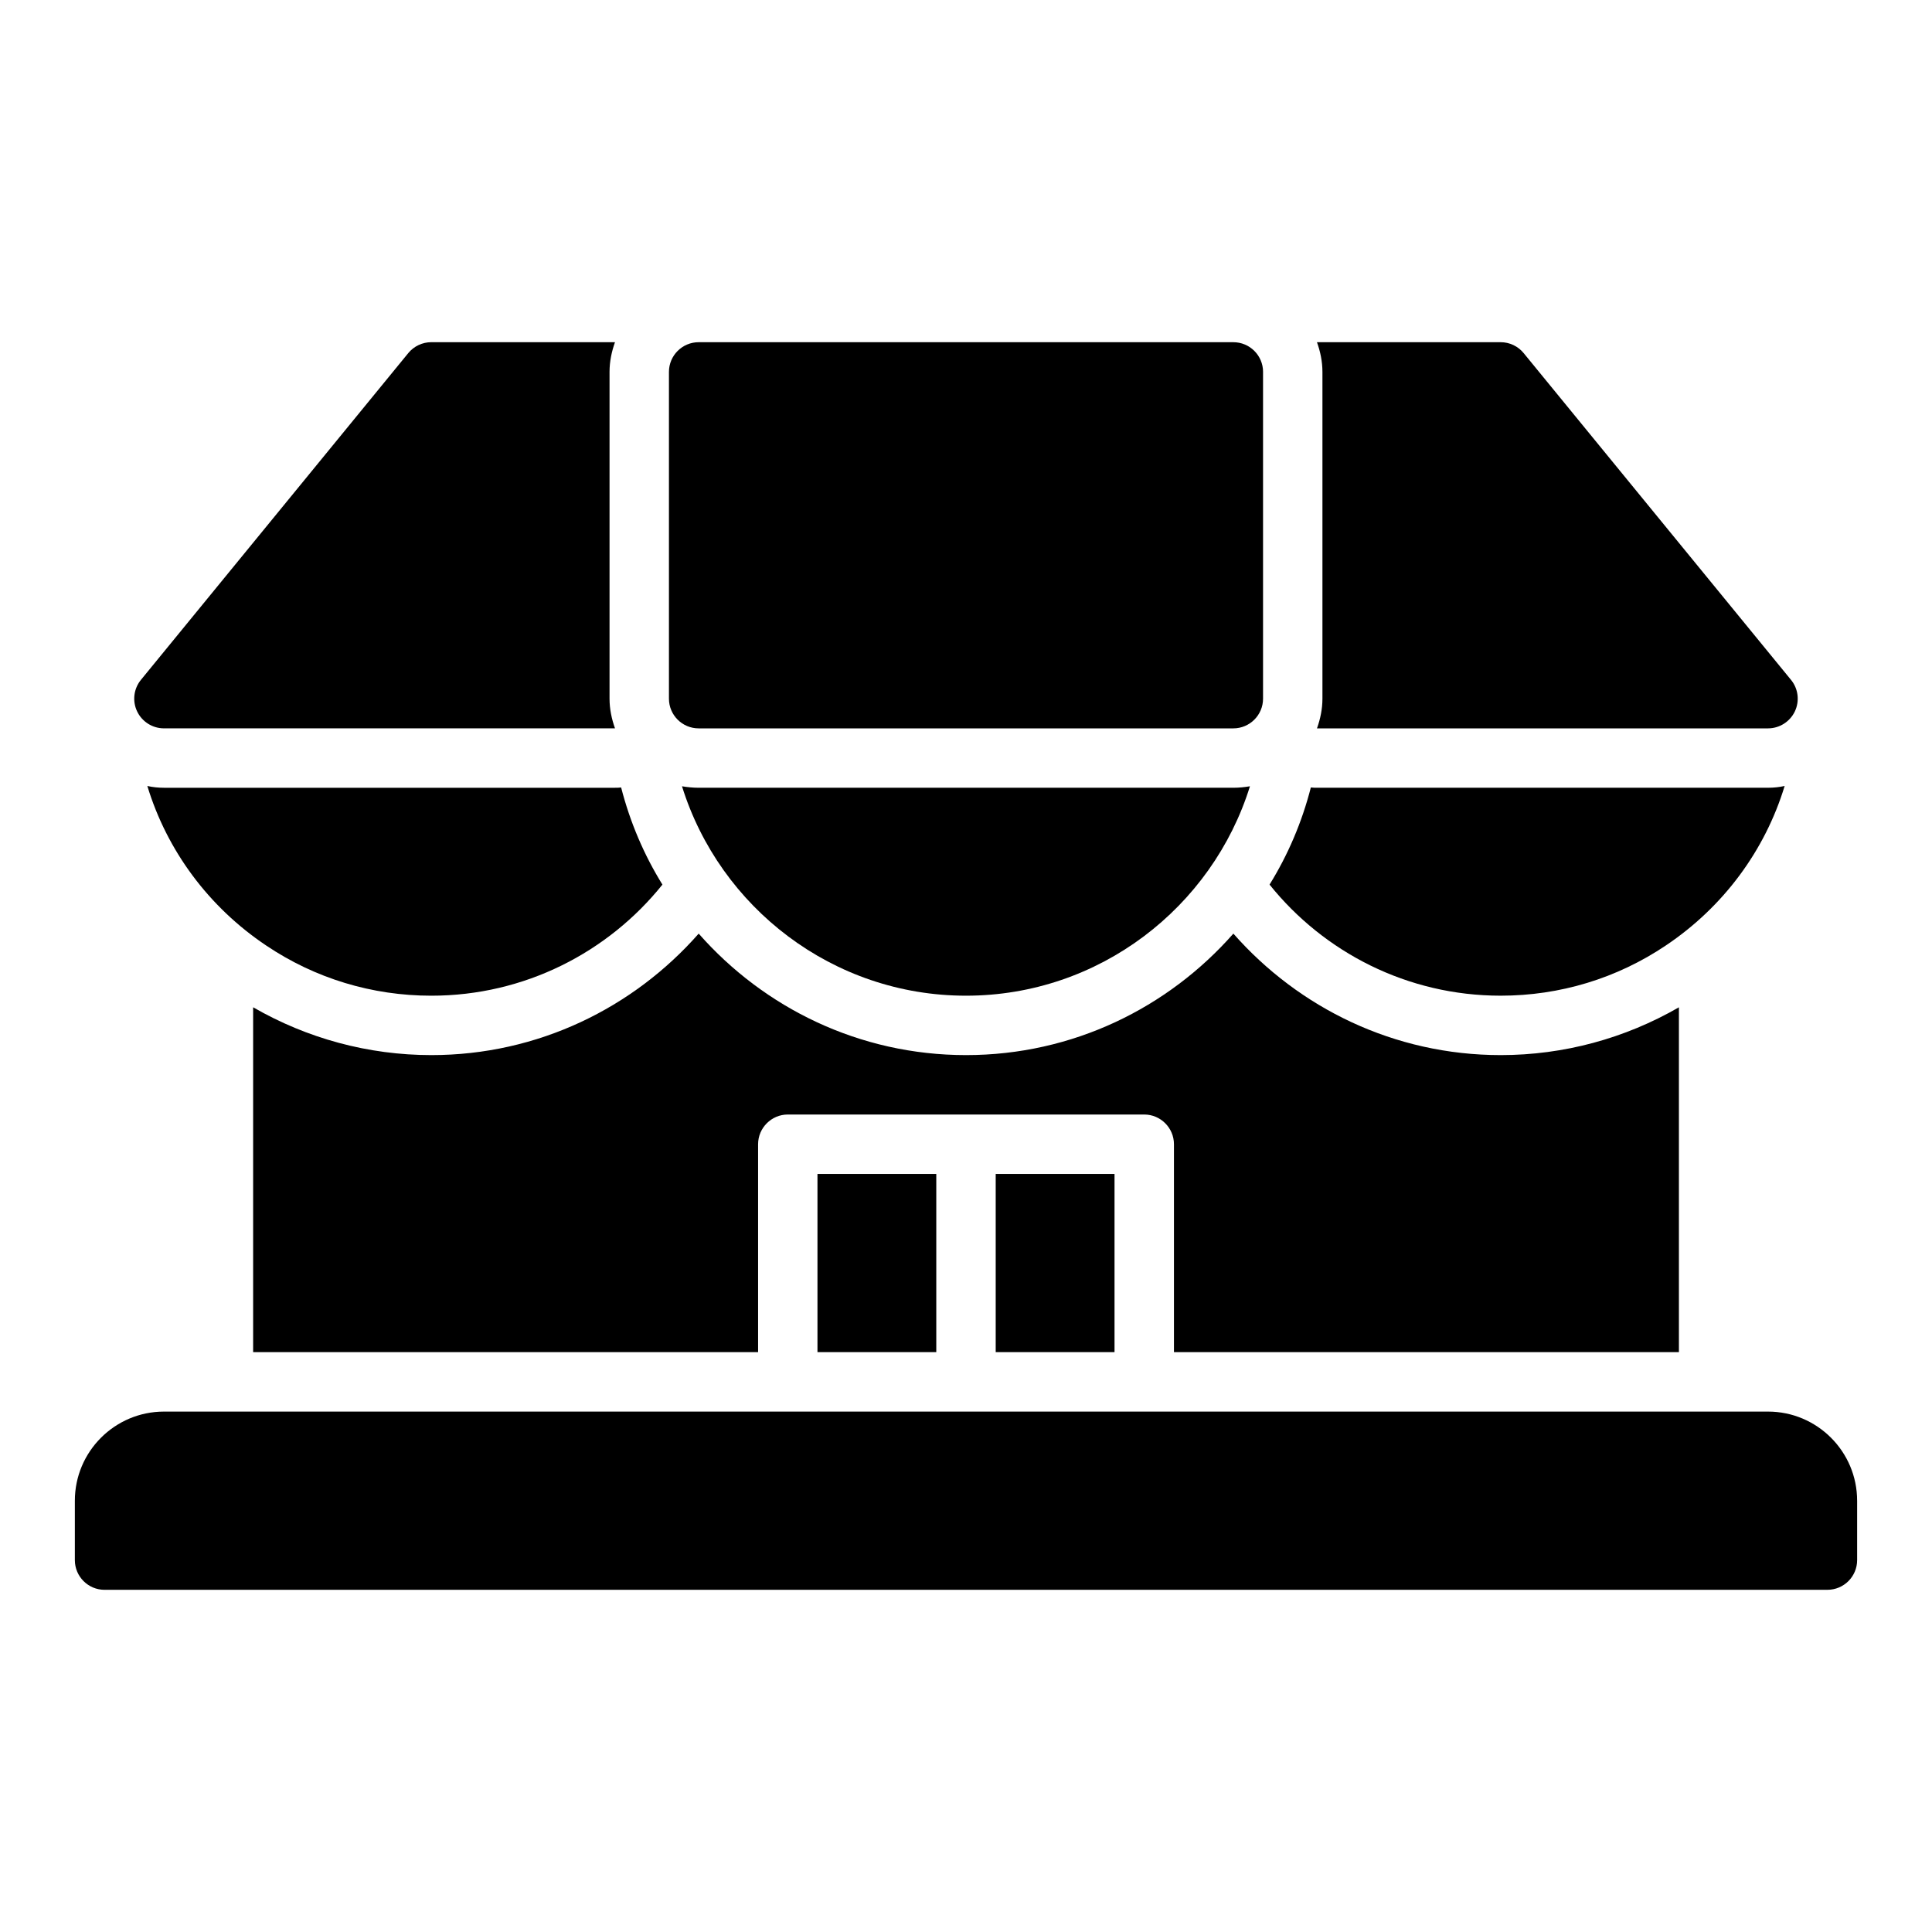 <?xml version="1.0" encoding="UTF-8"?>
<!-- Uploaded to: ICON Repo, www.svgrepo.com, Generator: ICON Repo Mixer Tools -->
<svg fill="#000000" width="800px" height="800px" version="1.1" viewBox="144 144 512 512" xmlns="http://www.w3.org/2000/svg">
 <g>
  <path d="m306.98 337.02h-119.53c-3.039 0-5.809-1.754-7.117-4.504-1.309-2.746-0.906-6 1.023-8.359l70.848-86.594c1.496-1.816 3.734-2.879 6.094-2.879h48.68c-0.879 2.469-1.445 5.098-1.445 7.871v86.594c0 2.769 0.566 5.398 1.449 7.871z"/>
  <path d="m619.66 332.52c-1.309 2.746-4.078 4.504-7.117 4.504h-119.53c0.879-2.473 1.445-5.102 1.445-7.875v-86.59c0-2.769-0.566-5.398-1.449-7.871h48.684c2.363 0 4.598 1.062 6.094 2.891l70.848 86.594c1.93 2.348 2.32 5.602 1.023 8.348z"/>
  <path d="m478.72 242.56v86.594c0 4.344-3.527 7.871-7.871 7.871h-141.7c-4.344 0-7.871-3.527-7.871-7.871v-86.594c0-4.344 3.527-7.871 7.871-7.871h141.7c4.348 0 7.875 3.523 7.875 7.871z"/>
  <path d="m319.55 378.43c-14.406 17.949-36.527 29.441-61.246 29.441-15.664 0-30.781-4.566-43.77-13.305-15.273-10.234-26.293-25.191-31.488-42.273 1.418 0.316 2.914 0.473 4.41 0.473h119.5c0.551 0 1.102 0 1.652-0.078 2.363 9.211 6.062 17.871 10.945 25.742z"/>
  <path d="m616.95 352.29c-5.195 17.082-16.215 32.039-31.488 42.273-12.992 8.738-28.105 13.305-43.77 13.305-24.719 0-46.84-11.492-61.246-29.441 4.879-7.871 8.582-16.531 10.941-25.742 0.555 0.078 1.105 0.078 1.656 0.078h119.5c1.496 0 2.992-0.156 4.41-0.473z"/>
  <path d="m475.25 352.37c-9.996 32.121-39.988 55.5-75.254 55.5s-65.258-23.379-75.258-55.496c1.418 0.234 2.914 0.391 4.406 0.391h141.7c1.5 0 2.996-0.156 4.41-0.395z"/>
  <path d="m636.16 541.7v15.742c0 4.344-3.527 7.871-7.871 7.871l-456.58 0.004c-4.344 0-7.871-3.527-7.871-7.871v-15.742c0-13.02 10.598-23.617 23.617-23.617h425.09c13.016-0.004 23.613 10.594 23.613 23.613z"/>
  <path d="m439.36 455.1v47.23h-31.488v-47.23zm-78.723 0v47.23h31.488v-47.23z"/>
  <path d="m588.93 410.94v91.395h-133.82v-55.105c0-4.328-3.543-7.871-7.871-7.871h-94.465c-4.328 0-7.871 3.543-7.871 7.871v55.105h-133.82v-91.395c14.328 8.266 30.543 12.672 47.23 12.672 28.262 0 53.531-12.516 70.848-32.195 17.32 19.68 42.586 32.195 70.848 32.195 28.262 0 53.531-12.516 70.848-32.195 17.32 19.68 42.586 32.195 70.848 32.195 16.691 0 32.91-4.406 47.234-12.672z"/>
 </g>
</svg>